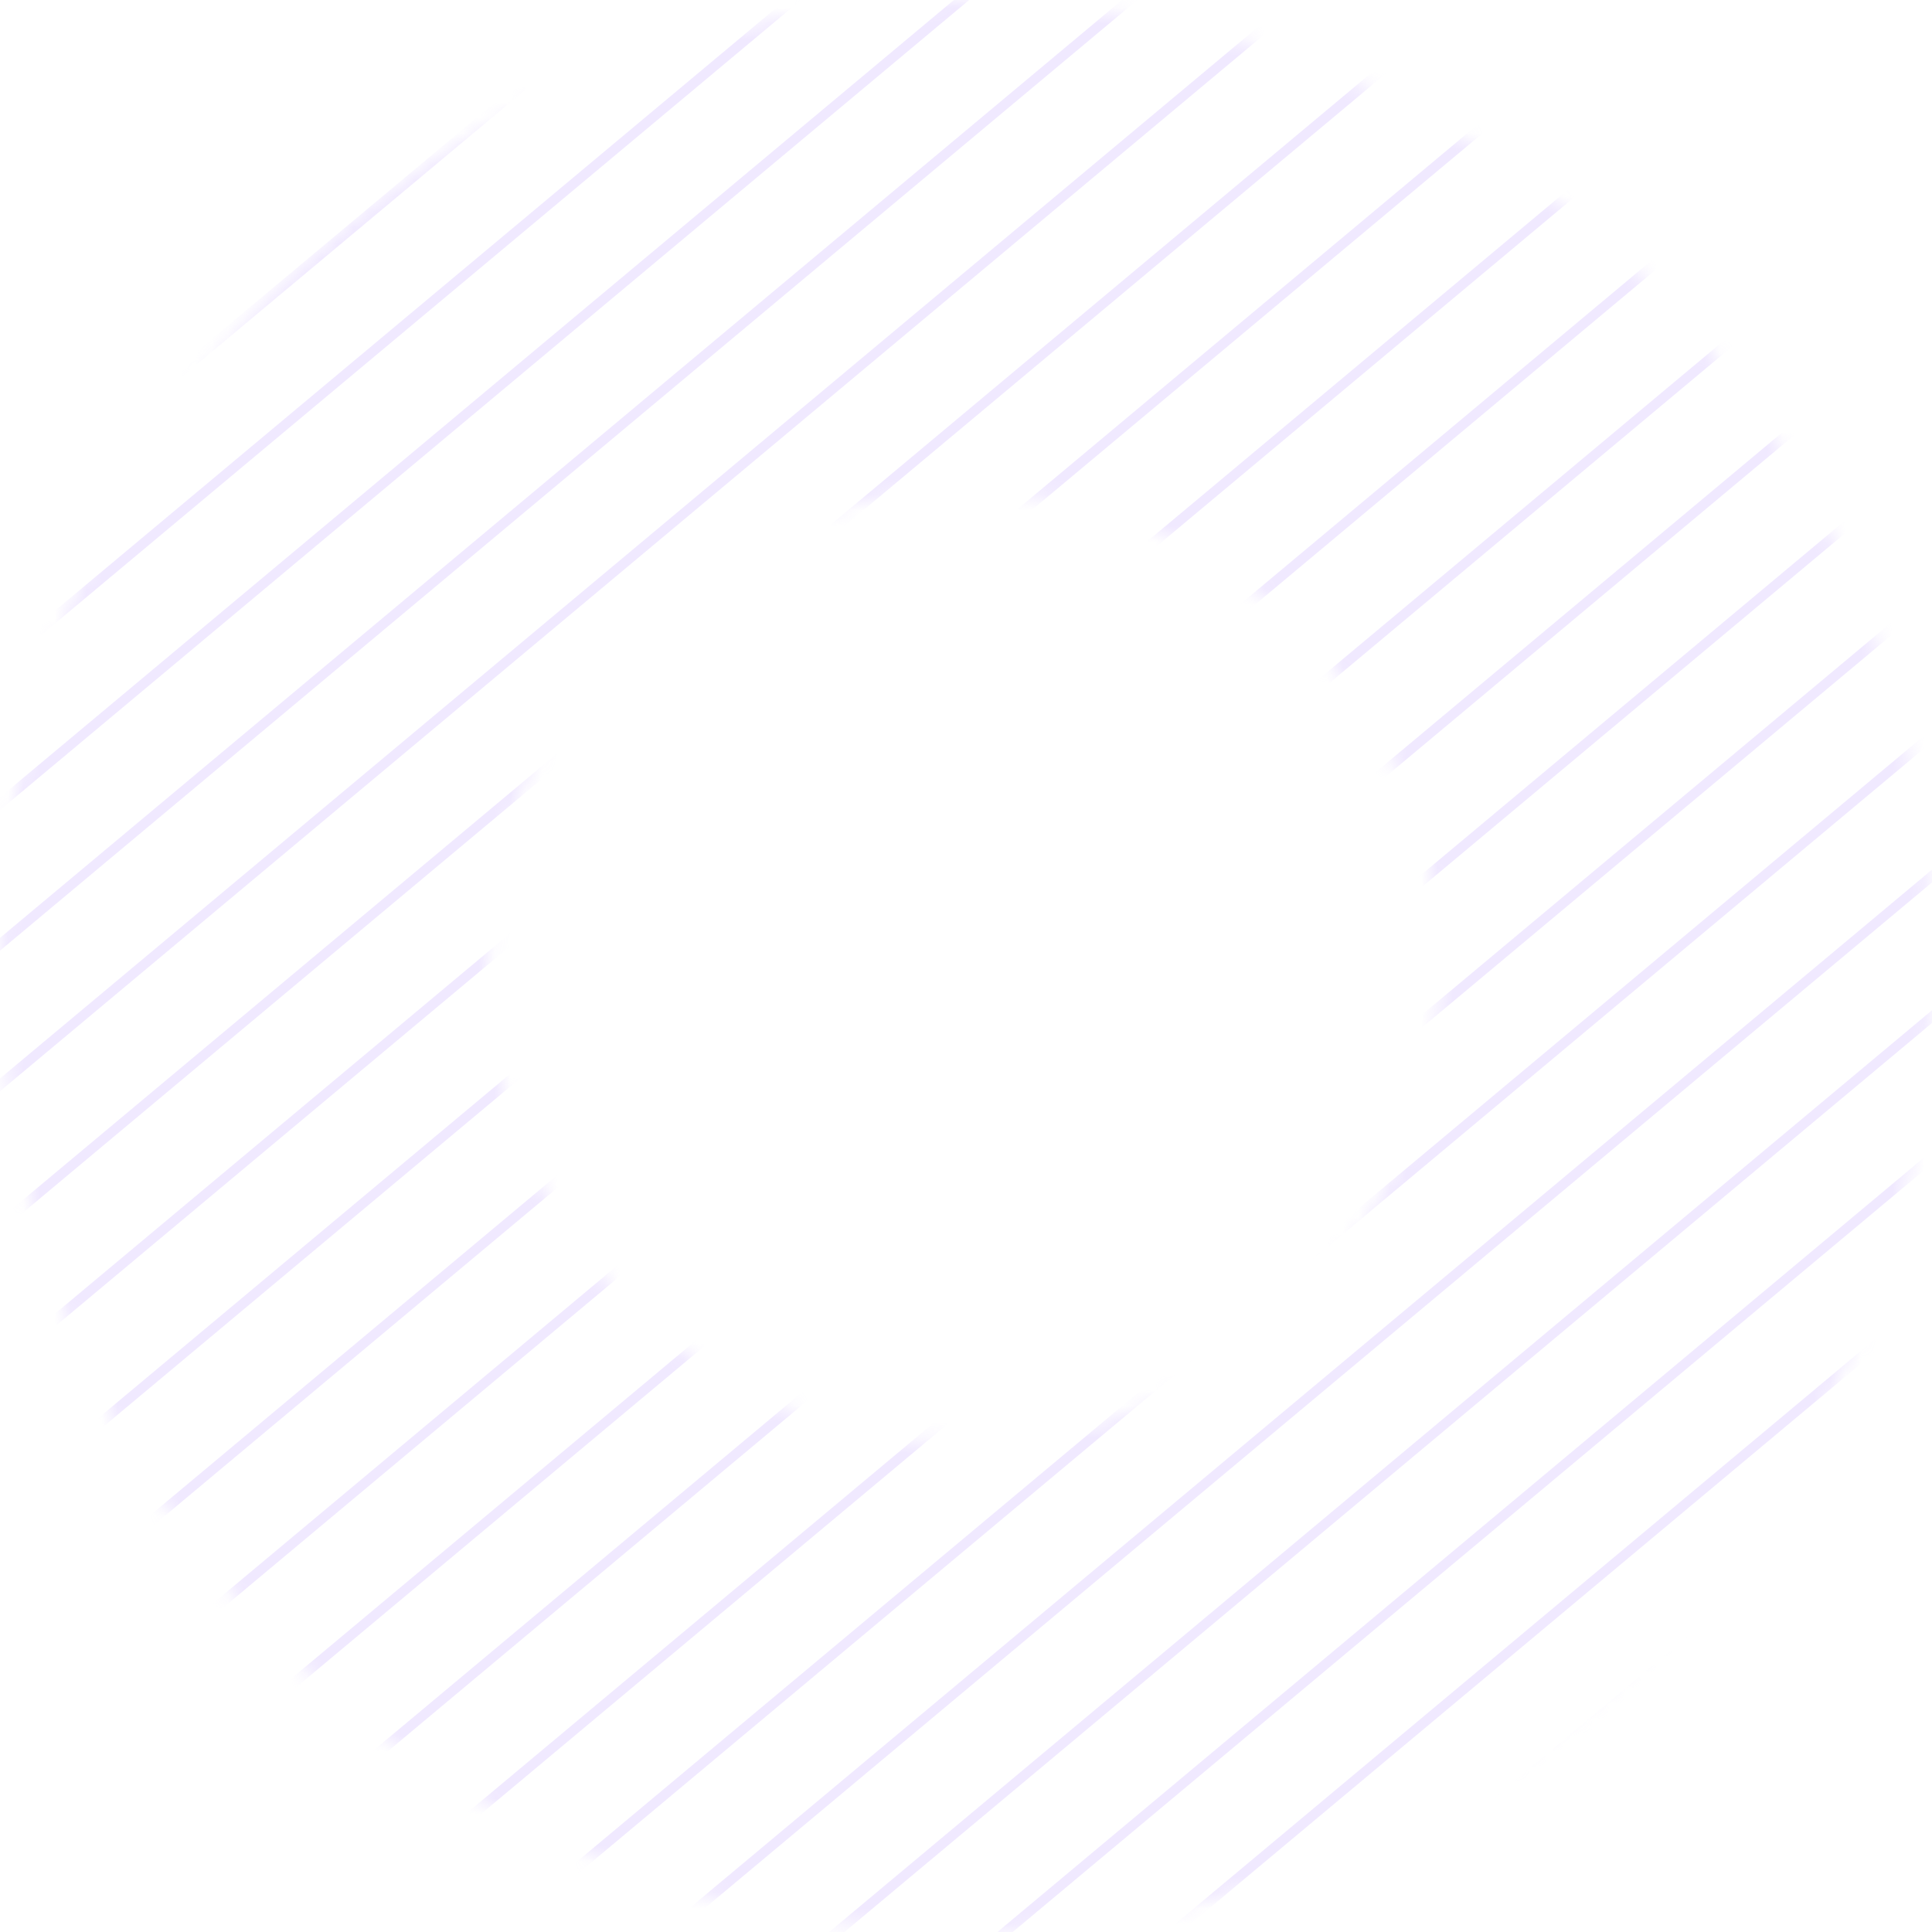 <svg width="123" height="123" viewBox="0 0 123 123" fill="none" xmlns="http://www.w3.org/2000/svg">
<g opacity="0.4">
<mask id="mask0_341_2118" style="mask-type:alpha" maskUnits="userSpaceOnUse" x="0" y="0" width="124" height="124">
<path d="M22.061 14.314C48.122 -7.469 86.908 -4 108.691 22.061C130.473 48.122 127.005 86.907 100.943 108.69C74.882 130.473 36.096 127.004 14.314 100.943C-7.469 74.882 -4 36.097 22.061 14.314ZM61.35 31.278C44.625 31.278 31.067 44.836 31.067 61.56C31.068 78.284 44.626 91.842 61.35 91.842C78.074 91.842 91.631 78.284 91.631 61.56C91.631 44.836 78.074 31.278 61.35 31.278Z" fill="#D9D9D9"/>
</mask>
<g mask="url(#mask0_341_2118)">
<line x1="-59.044" y1="82.612" x2="87.072" y2="-39.516" stroke="#DAC8FF" stroke-width="0.624"/>
<line x1="-54.638" y1="87.882" x2="91.478" y2="-34.246" stroke="#DAC8FF" stroke-width="0.624"/>
<line x1="-50.232" y1="93.151" x2="95.884" y2="-28.977" stroke="#DAC8FF" stroke-width="0.624"/>
<line x1="-45.829" y1="98.421" x2="100.287" y2="-23.707" stroke="#DAC8FF" stroke-width="0.624"/>
<line x1="-41.425" y1="103.691" x2="104.691" y2="-18.437" stroke="#DAC8FF" stroke-width="0.624"/>
<line x1="-37.02" y1="108.96" x2="109.097" y2="-13.168" stroke="#DAC8FF" stroke-width="0.624"/>
<line x1="-32.615" y1="114.23" x2="113.501" y2="-7.898" stroke="#DAC8FF" stroke-width="0.624"/>
<line x1="-28.211" y1="119.5" x2="117.905" y2="-2.628" stroke="#DAC8FF" stroke-width="0.624"/>
<line x1="-23.806" y1="124.77" x2="122.31" y2="2.642" stroke="#DAC8FF" stroke-width="0.624"/>
<line x1="-19.401" y1="130.039" x2="126.715" y2="7.912" stroke="#DAC8FF" stroke-width="0.624"/>
<line x1="-14.996" y1="135.309" x2="131.12" y2="13.181" stroke="#DAC8FF" stroke-width="0.624"/>
<line x1="-10.592" y1="140.579" x2="135.524" y2="18.451" stroke="#DAC8FF" stroke-width="0.624"/>
<line x1="-6.188" y1="145.849" x2="139.929" y2="23.721" stroke="#DAC8FF" stroke-width="0.624"/>
<line x1="-1.782" y1="151.118" x2="144.334" y2="28.991" stroke="#DAC8FF" stroke-width="0.624"/>
<line x1="2.622" y1="156.388" x2="148.738" y2="34.26" stroke="#DAC8FF" stroke-width="0.624"/>
<line x1="7.026" y1="161.658" x2="153.142" y2="39.53" stroke="#DAC8FF" stroke-width="0.624"/>
<line x1="11.431" y1="166.928" x2="157.547" y2="44.8" stroke="#DAC8FF" stroke-width="0.624"/>
<line x1="15.836" y1="172.198" x2="161.952" y2="50.07" stroke="#DAC8FF" stroke-width="0.624"/>
<line x1="20.24" y1="177.467" x2="166.356" y2="55.34" stroke="#DAC8FF" stroke-width="0.624"/>
</g>
</g>
</svg>
